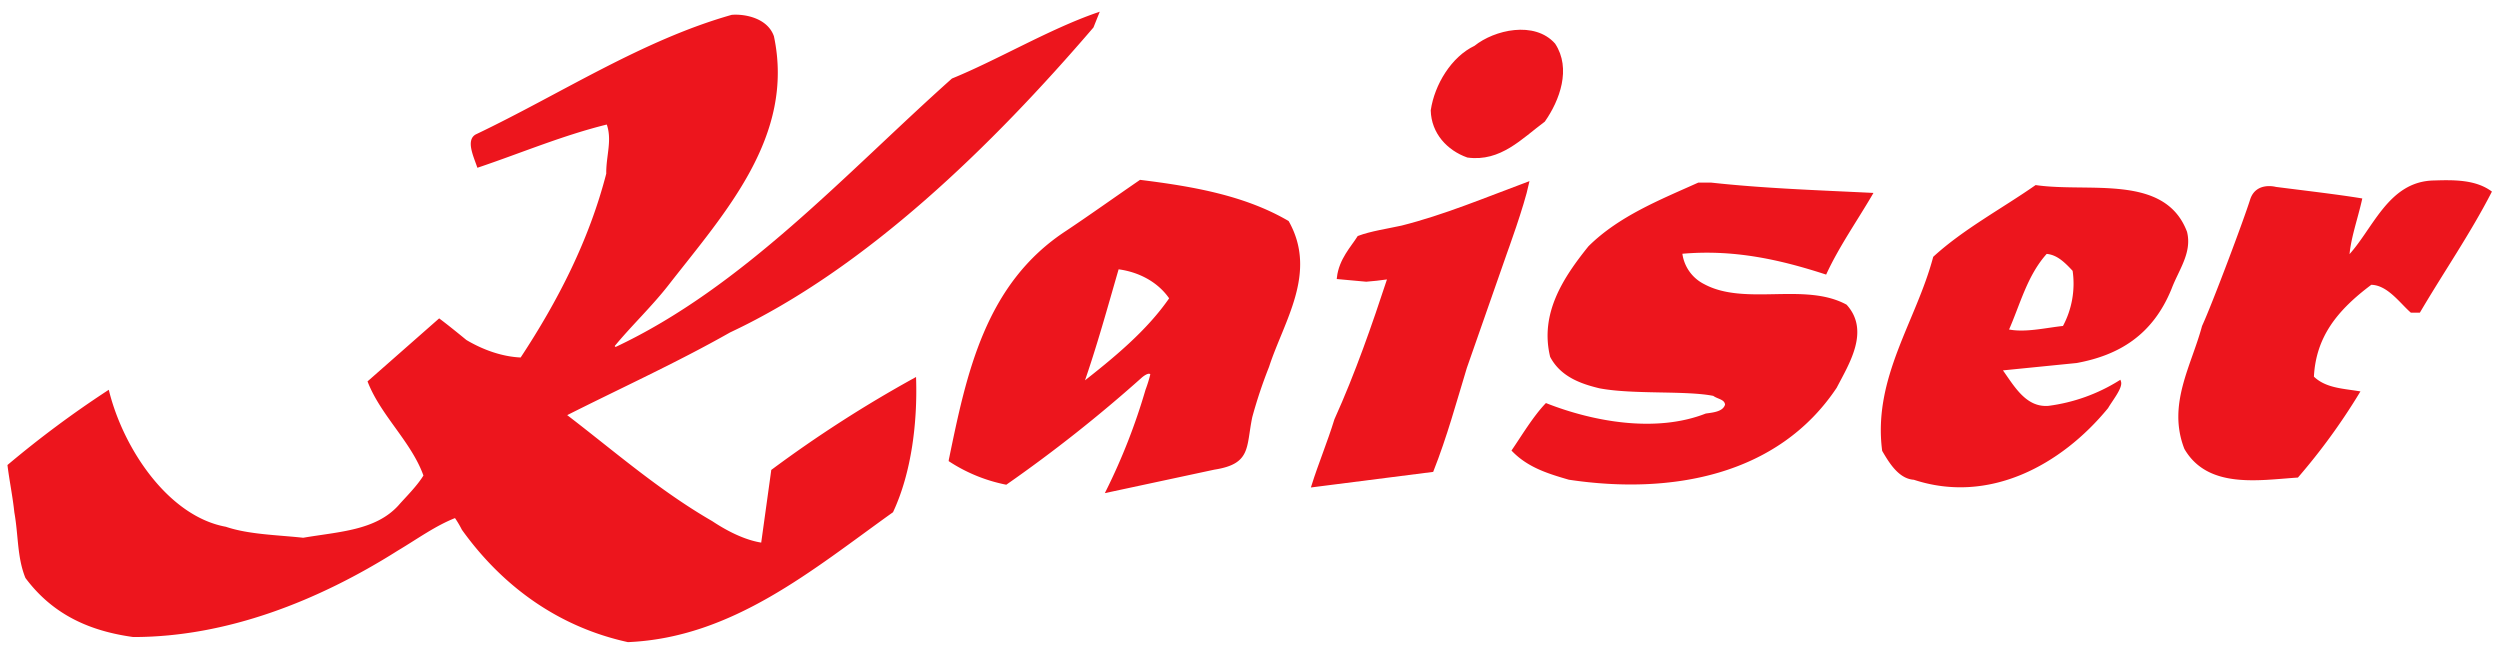<svg id="Слой_1" data-name="Слой 1" xmlns="http://www.w3.org/2000/svg" xmlns:xlink="http://www.w3.org/1999/xlink" viewBox="0 0 736.23 195.94"><defs><style>.cls-1,.cls-5{fill:none;}.cls-2{clip-path:url(#clip-path);}.cls-3{fill:#ed151d;fill-rule:evenodd;}.cls-4{clip-path:url(#clip-path-2);}.cls-5{stroke:#ed151d;stroke-width:0.84px;}</style><clipPath id="clip-path"><rect class="cls-1" width="806.7" height="190.58"/></clipPath><clipPath id="clip-path-2"><polyline class="cls-1" points="797.43 0.01 0 0.01 0 190.58 797.43 190.58"/></clipPath></defs><title>kaiser_logo_vector_nocopyright_crop</title><g class="cls-2"><path class="cls-3" d="M321.65,7.87C292,42.43,255,78.66,214.82,97.52c-15.88,9-32.32,16.44-48.57,24.66,14.2,10.83,27.45,22.51,43.28,31.65,4.28,2.85,9.76,5.71,15,6.44l3-21.65a369.3,369.3,0,0,1,41.84-26.9c.38,12.52-1.31,27.27-6.72,38.85-23.53,16.81-47.07,36.8-77.7,38.11-19.61-4.3-36.23-15.7-48.56-32.88a30.07,30.07,0,0,0-2.24-3.74c-6.07,2.34-11.49,6.33-17.19,9.71-23.35,14.76-50.24,25.41-77.7,25.41C27.1,185.5,16.08,181,7.86,170c-2.42-6-2-12.35-3.22-19.17-.48-4.59-1.44-9.23-2-13.71a303.52,303.52,0,0,1,29.13-21.66c4.3,17,17.53,36.93,34.65,40.08,6.71,2.28,15.27,2.42,22.88,3.25,10.65-1.83,21.5-2.11,28.39-9.71,1.81-2.1,5.6-5.79,7.47-9-3.55-10.08-12.51-17.74-16.43-27.64l20.62-18.14c2.28,1.71,5.28,4.14,7.77,6.18,4.49,2.66,10.27,5,16.43,5.23,11.21-17,20.36-34.92,25.41-54.53-.1-5.25,1.9-10,0-15-13.08,3.18-25.41,8.41-38.11,12.7-1.09-3.14-3.21-7.7-.38-9,24.84-11.85,48.75-27.62,75.09-35.09,3.39-.29,10.09.75,11.95,6,6.17,29.14-14.27,51.51-30.63,72.47-5.18,6.72-11.32,12.43-16.43,18.69l.75.74c37.91-17.75,68.17-51.37,99.36-79.2C294,18,309.12,9,323.14,4.14Z"/></g><g class="cls-4"><path class="cls-5" d="M321.65,7.87C292,42.43,255,78.66,214.82,97.52c-15.88,9-32.32,16.44-48.57,24.66,14.2,10.83,27.45,22.51,43.28,31.65,4.28,2.85,9.76,5.71,15,6.44l3-21.65a369.3,369.3,0,0,1,41.84-26.9c.38,12.52-1.31,27.27-6.72,38.85-23.53,16.81-47.07,36.8-77.7,38.11-19.61-4.3-36.23-15.7-48.56-32.88a30.07,30.07,0,0,0-2.24-3.74c-6.07,2.34-11.49,6.33-17.19,9.71-23.35,14.76-50.24,25.41-77.7,25.41C27.1,185.5,16.08,181,7.86,170c-2.42-6-2-12.35-3.22-19.17-.48-4.59-1.44-9.23-2-13.71a303.52,303.52,0,0,1,29.13-21.66c4.3,17,17.53,36.93,34.65,40.08,6.71,2.28,15.27,2.42,22.88,3.25,10.65-1.83,21.5-2.11,28.39-9.71,1.81-2.1,5.6-5.79,7.47-9-3.55-10.08-12.51-17.74-16.43-27.64l20.62-18.14c2.28,1.71,5.28,4.14,7.77,6.18,4.49,2.66,10.27,5,16.43,5.23,11.21-17,20.36-34.92,25.41-54.53-.1-5.25,1.9-10,0-15-13.08,3.18-25.41,8.41-38.11,12.7-1.09-3.14-3.21-7.7-.38-9,24.84-11.85,48.75-27.62,75.09-35.09,3.39-.29,10.09.75,11.95,6,6.17,29.14-14.27,51.51-30.63,72.47-5.18,6.72-11.32,12.43-16.43,18.69l.75.74c37.91-17.75,68.17-51.37,99.36-79.2C294,18,309.12,9,323.14,4.14Z"/></g><g class="cls-2"><path class="cls-3" d="M457.63,13.1c4.67,7.1,1.31,16.26-3,22.42-6.73,5-12.89,11.76-22.41,10.46-5.79-2.06-10.28-6.92-10.46-13.45,1.11-7.47,6-15.51,12.69-18.68,5.79-4.67,17.37-7.29,23.17-.75"/></g><g class="cls-4"><path class="cls-5" d="M457.63,13.1c4.67,7.1,1.31,16.26-3,22.42-6.73,5-12.89,11.76-22.41,10.46-5.79-2.06-10.28-6.92-10.46-13.45,1.11-7.47,6-15.51,12.69-18.68C440.25,9.18,451.83,6.56,457.63,13.1Z"/></g><g class="cls-2"><path class="cls-3" d="M733.31,56.55c-6.17,12-14,23.35-20.92,35.11h-2.25c-3.17-2.79-6.91-8.21-11.95-8.21-10.34,7.71-16.62,15.69-17.19,27.64,3.56,3.55,8.78,3.74,13.45,4.49a183.52,183.52,0,0,1-17.93,24.65c-11.39.75-26.14,3.36-32.86-8.22-5-12.88,2.07-24.12,5.22-35.86,3-6.52,12.28-31.21,14.2-37.36,1.62-4.87,7.09-3.33,7.09-3.33,7.84,1,18.39,2.24,25,3.33-1.3,5.79-3.55,12-3.74,17.19,7.67-7.85,11.95-22.22,25.41-22.41,6-.2,12-.2,16.44,3"/><path class="cls-5" d="M733.31,56.55c-6.17,12-14,23.35-20.92,35.11h-2.25c-3.17-2.79-6.91-8.21-11.95-8.21-10.34,7.71-16.62,15.69-17.19,27.64,3.56,3.55,8.78,3.74,13.45,4.49a183.52,183.52,0,0,1-17.93,24.65c-11.39.75-26.14,3.36-32.86-8.22-5-12.88,2.07-24.12,5.22-35.86,3-6.52,12.28-31.21,14.2-37.36,1.62-4.87,7.09-3.33,7.09-3.33,7.84,1,18.39,2.24,25,3.33-1.3,5.79-3.55,12-3.74,17.19,7.67-7.85,11.95-22.22,25.41-22.41C722.85,53.37,728.82,53.37,733.31,56.55Z"/><path class="cls-3" d="M449.85,54c-1.42,6.66-6.42,20.33-6.42,20.33l-11.85,33.87c-3.18,10.46-5.83,20.27-9.82,30.38-11.76,1.49-23.35,3-35.12,4.48,2.06-6.54,4.7-12.82,6.73-19.43,6.17-13.66,11.05-27.74,15.69-41.84-3,.43-4.48.56-6.72.75l-8.22-.75c.58-5.28,4.12-8.94,6-11.94,3.61-1.36,8.4-2.06,12.7-3,12.51-3.18,24.9-8.38,37.05-12.86"/><path class="cls-5" d="M449.85,54c-1.42,6.66-6.42,20.33-6.42,20.33l-11.85,33.87c-3.18,10.46-5.83,20.27-9.82,30.38-11.76,1.49-23.35,3-35.12,4.48,2.06-6.54,4.7-12.82,6.73-19.43,6.17-13.66,11.05-27.74,15.69-41.84-3,.43-4.48.56-6.72.75l-8.22-.75c.58-5.28,4.12-8.94,6-11.94,3.61-1.36,8.4-2.06,12.7-3C425.31,63.72,437.7,58.52,449.85,54Z"/><path class="cls-3" d="M503.94,54.2c15.32,1.68,31.38,2.24,47.07,3-4.48,7.65-9.71,15.12-13.45,23.15-13.26-4.29-27-7.44-42.58-6a12.23,12.23,0,0,0,6.72,9.71c12.14,6.54,29.7-.56,41.84,6,6.72,7.46.56,17-3,23.9-17.18,25.78-48.56,31.38-78.44,26.9-5.79-1.69-11.8-3.46-16.44-8.22,2.8-4.11,6.16-9.71,9.71-13.45,13.82,5.42,32.32,8.78,47.07,3,2.53-.33,5.37-.68,6-3-.18-2-2.42-2-3.72-3-8.14-1.66-23.7-.37-33.62-2.25-5.43-1.31-11.22-3.36-14.2-9-3-12.51,3.74-22.86,11.2-32.13C477,64,489,59.24,500.21,54.2Z"/><path class="cls-5" d="M503.94,54.2c15.32,1.68,31.38,2.24,47.07,3-4.48,7.65-9.71,15.12-13.45,23.15-13.26-4.29-27-7.44-42.58-6a12.23,12.23,0,0,0,6.72,9.71c12.14,6.54,29.7-.56,41.84,6,6.72,7.46.56,17-3,23.9-17.18,25.78-48.56,31.38-78.44,26.9-5.79-1.69-11.8-3.46-16.44-8.22,2.8-4.11,6.16-9.71,9.71-13.45,13.82,5.42,32.32,8.78,47.07,3,2.53-.33,5.37-.68,6-3-.18-2-2.42-2-3.72-3-8.14-1.66-23.7-.37-33.62-2.25-5.43-1.31-11.22-3.36-14.2-9-3-12.51,3.74-22.86,11.2-32.13C477,64,489,59.24,500.21,54.2Z"/><path class="cls-3" d="M379.18,65.4c-12.81-7.47-28-10.09-43.34-12-7.28,5-14.94,10.46-21.66,14.94-23.73,15.5-29.14,41.84-34.37,67.24a47,47,0,0,0,16.44,6.72A421.48,421.48,0,0,0,335.84,111s2.54-2.37,3.37-.84a40.39,40.39,0,0,1-1.47,4.77,179.7,179.7,0,0,1-11.61,29.7l31.38-6.73c10.62-1.65,9-6.12,10.86-15.14a140.41,140.41,0,0,1,4.95-14.84c4.42-13.55,14.26-27.55,5.86-42.49m-60.52,47.81c3.93-11.2,7.1-22.78,10.46-34.36,6.17.74,12.14,3.73,15.69,9-6.73,9.9-16.91,18.19-26.15,25.4"/><path class="cls-5" d="M379.18,65.4c-12.81-7.47-28-10.09-43.34-12-7.28,5-14.94,10.46-21.66,14.94-23.73,15.5-29.14,41.84-34.37,67.24a47,47,0,0,0,16.44,6.72A421.48,421.48,0,0,0,335.84,111s2.54-2.37,3.37-.84a40.39,40.39,0,0,1-1.47,4.77,179.7,179.7,0,0,1-11.61,29.7l31.38-6.73c10.62-1.65,9-6.12,10.86-15.14a140.41,140.41,0,0,1,4.95-14.84C377.74,94.34,387.58,80.34,379.18,65.4Zm-60.52,47.81c3.93-11.2,7.1-22.78,10.46-34.36,6.17.74,12.14,3.73,15.69,9C338.08,97.71,327.9,106,318.66,113.21Z"/><path class="cls-3" d="M643.66,68.39c-6.36-16.81-28.4-11.2-44.08-13.45-9.91,6.91-21.11,12.89-29.89,20.92-5,18.87-17.75,35.49-15,56.78,1.87,3.18,4.67,8,9,8.23,22,7.27,43.14-4.31,56.78-20.93,1.2-2.09,4.27-5.86,3.74-7.47a52.23,52.23,0,0,1-20.92,7.47c-7.1.56-10.65-6.35-14.2-11.21l22.41-2.24c12.15-2.24,22.13-8,27.65-21.67,2.07-5.5,6-10.51,4.49-16.43m-35.87,28c-5.41.56-11.6,2.12-16.73.95,3.47-7.72,5.52-16.45,11.5-23,3.37.2,5.79,2.62,8.21,5.23a26.89,26.89,0,0,1-3,16.81"/><path class="cls-5" d="M643.66,68.39c-6.36-16.81-28.4-11.2-44.08-13.45-9.91,6.91-21.11,12.89-29.89,20.92-5,18.87-17.75,35.49-15,56.78,1.87,3.18,4.67,8,9,8.23,22,7.27,43.14-4.31,56.78-20.93,1.2-2.09,4.27-5.86,3.74-7.47a52.23,52.23,0,0,1-20.92,7.47c-7.1.56-10.65-6.35-14.2-11.21l22.41-2.24c12.15-2.24,22.13-8,27.65-21.67C641.24,79.32,645.14,74.31,643.66,68.39Zm-35.87,28c-5.41.56-11.6,2.12-16.73.95,3.47-7.72,5.52-16.45,11.5-23,3.37.2,5.79,2.62,8.21,5.23A26.89,26.89,0,0,1,607.79,96.4Z"/></g></svg>